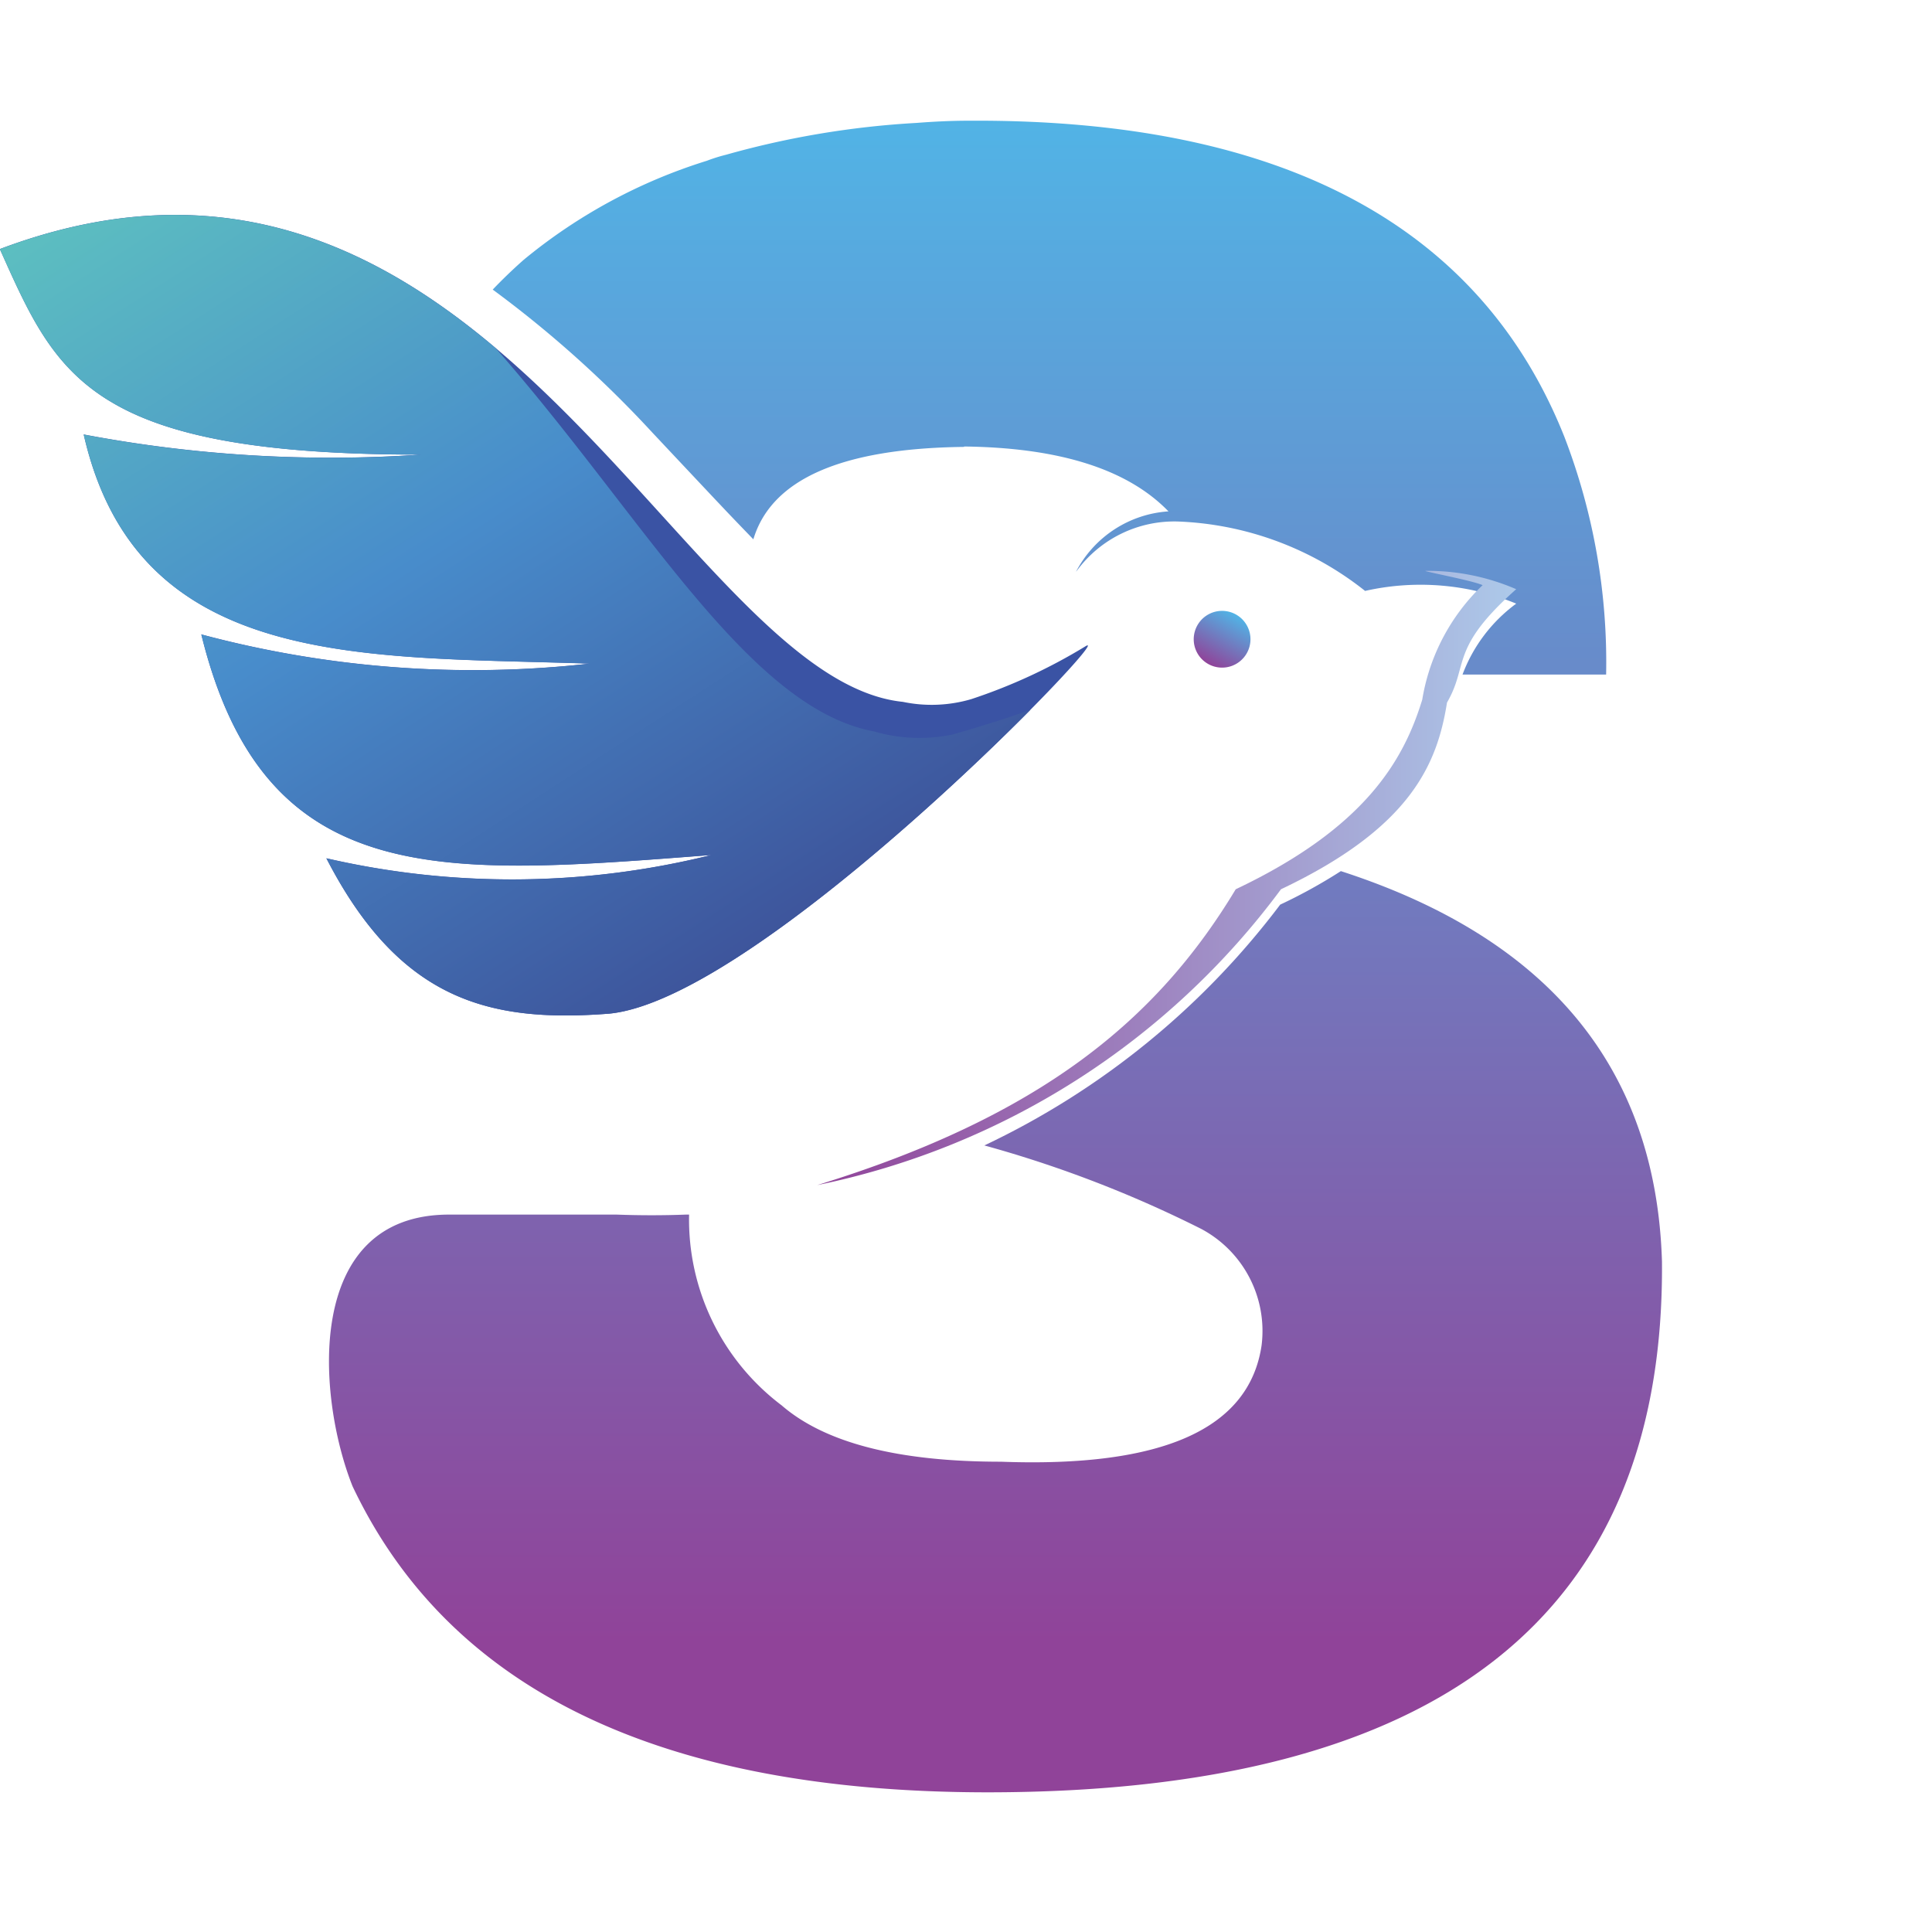 <svg xmlns="http://www.w3.org/2000/svg" xmlns:xlink="http://www.w3.org/1999/xlink" width="64" height="64" viewBox="0 0 64 64">
  <defs>
    <linearGradient id="linear-gradient" x1="0.5" x2="0.5" y2="0.907" gradientUnits="objectBoundingBox">
      <stop offset="0" stop-color="#51b4e6"/>
      <stop offset="1" stop-color="#904399"/>
    </linearGradient>
    <linearGradient id="linear-gradient-2" x1="0.75" y1="0.067" x2="0.25" y2="0.933" xlink:href="#linear-gradient"/>
    <linearGradient id="linear-gradient-3" x1="0.063" y1="-0.038" x2="0.787" y2="0.893" gradientUnits="objectBoundingBox">
      <stop offset="0" stop-color="#5fc5bf"/>
      <stop offset="0.511" stop-color="#488ccb"/>
      <stop offset="1" stop-color="#3d539a"/>
    </linearGradient>
    <linearGradient id="linear-gradient-4" y1="0.5" x2="1" y2="0.5" gradientUnits="objectBoundingBox">
      <stop offset="0" stop-color="#904399"/>
      <stop offset="1" stop-color="#adcaea"/>
    </linearGradient>
    <clipPath id="clip-navbar-logo">
      <rect width="64" height="64"/>
    </clipPath>
  </defs>
  <g id="navbar-logo" clip-path="url(#clip-navbar-logo)">
    <g id="logo" transform="translate(-37.4 -30.725)">
      <g id="Group_1" data-name="Group 1" transform="translate(37.4 34.725)">
        <path id="Path_1" data-name="Path 1" d="M291.53,492.9a15.286,15.286,0,0,0,3.095,2.168,27.723,27.723,0,0,0,2.6-1.154,14.164,14.164,0,0,1-5.691-1.013Z" transform="translate(-276.788 -466.322)" fill-rule="evenodd"/>
        <path id="Path_2" data-name="Path 2" d="M240.313,77.29a7.711,7.711,0,0,1-3.08-6.33h-.107q-1.125.043-2.292,0h-5.549c-4.845,0-4.374,6.061-3.2,9q4.8,10.126,21.015,10.138,22.505,0,22.361-17.584-.292-9.584-10.637-12.932a17.31,17.31,0,0,1-2.01,1.11,26.439,26.439,0,0,1-9.8,7.977,39.117,39.117,0,0,1,7.184,2.765,3.83,3.83,0,0,1,2,3.856c-.408,2.777-3.29,4.054-8.635,3.856q-5.093,0-7.252-1.856Zm-.951-28.7q.9-2.991,6.982-3.061v-.013q4.742.056,6.769,2.149a3.732,3.732,0,0,0-3.063,2l.031-.038A4.01,4.01,0,0,1,253.41,48h0a10.6,10.6,0,0,1,6.216,2.3,8.347,8.347,0,0,1,5.007.421,5.16,5.16,0,0,0-1.779,2.349h4.757A20.8,20.8,0,0,0,266.23,45.2c-2.778-6.988-9.36-10.542-19.744-10.476-.588,0-1.162.03-1.721.073a29.216,29.216,0,0,0-6.311,1.055h0a5.5,5.5,0,0,0-.636.2,17.838,17.838,0,0,0-6.067,3.282q-.538.476-1.023.984a37.21,37.21,0,0,1,5.278,4.726l.012.013h0c.215.229,1.37,1.458,2.163,2.3l.051.053.049.052,0,0,.044.047c.35.371.7.733,1.035,1.08Z" transform="translate(-214.406 -34.725)" fill="url(#linear-gradient)"/>
        <path id="Path_3" data-name="Path 3" d="M719.584,314.718a.94.94,0,1,1-.382,1.274.941.941,0,0,1,.382-1.274Z" transform="translate(-679.546 -298.37)" fill-rule="evenodd" fill="url(#linear-gradient-2)"/>
        <path id="Path_4" data-name="Path 4" d="M383.9,518.121l0,.171.249.01c.116-.06.233-.119.349-.181-.2,0-.4,0-.6,0Z" transform="translate(-363.8 -490.079)" fill-rule="evenodd"/>
        <path id="Path_5" data-name="Path 5" d="M48.218,109.8a27.36,27.36,0,0,0,12.751-.111c-8.936.688-14.8,1.236-16.9-7.306a34.819,34.819,0,0,0,12.87.967c-7.492-.257-14.985.23-16.766-7.59a43.982,43.982,0,0,0,11.177.667c-11.03,0-12.072-2.611-13.955-6.809,16.112-6.073,22.582,14.246,29.914,15a4.658,4.658,0,0,0,2.265-.09,18.207,18.207,0,0,0,3.781-1.749c1.187-.745-10.7,11.676-15.777,12.168-3.987.308-6.941-.447-9.365-5.144Z" transform="translate(-37.4 -85.368)" fill="#3a53a4" fill-rule="evenodd"/>
        <path id="Path_6" data-name="Path 6" d="M48.218,109.8a27.36,27.36,0,0,0,12.751-.111c-8.936.688-14.8,1.236-16.9-7.306a34.819,34.819,0,0,0,12.87.967c-7.492-.257-14.985.23-16.766-7.59a43.981,43.981,0,0,0,11.177.666c-11.03,0-12.072-2.611-13.955-6.809,7.011-2.643,12.2-.288,16.421,3.277,4.849,5.507,8.342,11.923,12.537,12.7a5.365,5.365,0,0,0,2.612.1c1.1-.316,1.935-.587,2.57-.817-3.369,3.4-10.366,9.718-13.956,10.066-3.986.31-6.94-.446-9.365-5.142Z" transform="translate(-37.4 -85.365)" fill="url(#linear-gradient-3)"/>
        <path id="Path_7" data-name="Path 7" d="M524.3,291.75a7.37,7.37,0,0,1,3,.608c-2.229,1.983-1.556,2.487-2.292,3.755-.326,2.056-1.215,4.152-5.5,6.185a25.459,25.459,0,0,1-15.361,9.8c7.408-2.283,11.254-5.469,13.862-9.8,4.285-2.033,5.561-4.264,6.179-6.282a6.754,6.754,0,0,1,2-3.792c-.327-.143-1.552-.375-1.891-.466Z" transform="translate(-477.074 -276.84)" fill="url(#linear-gradient-4)"/>
      </g>
    </g>
  </g>
</svg>
